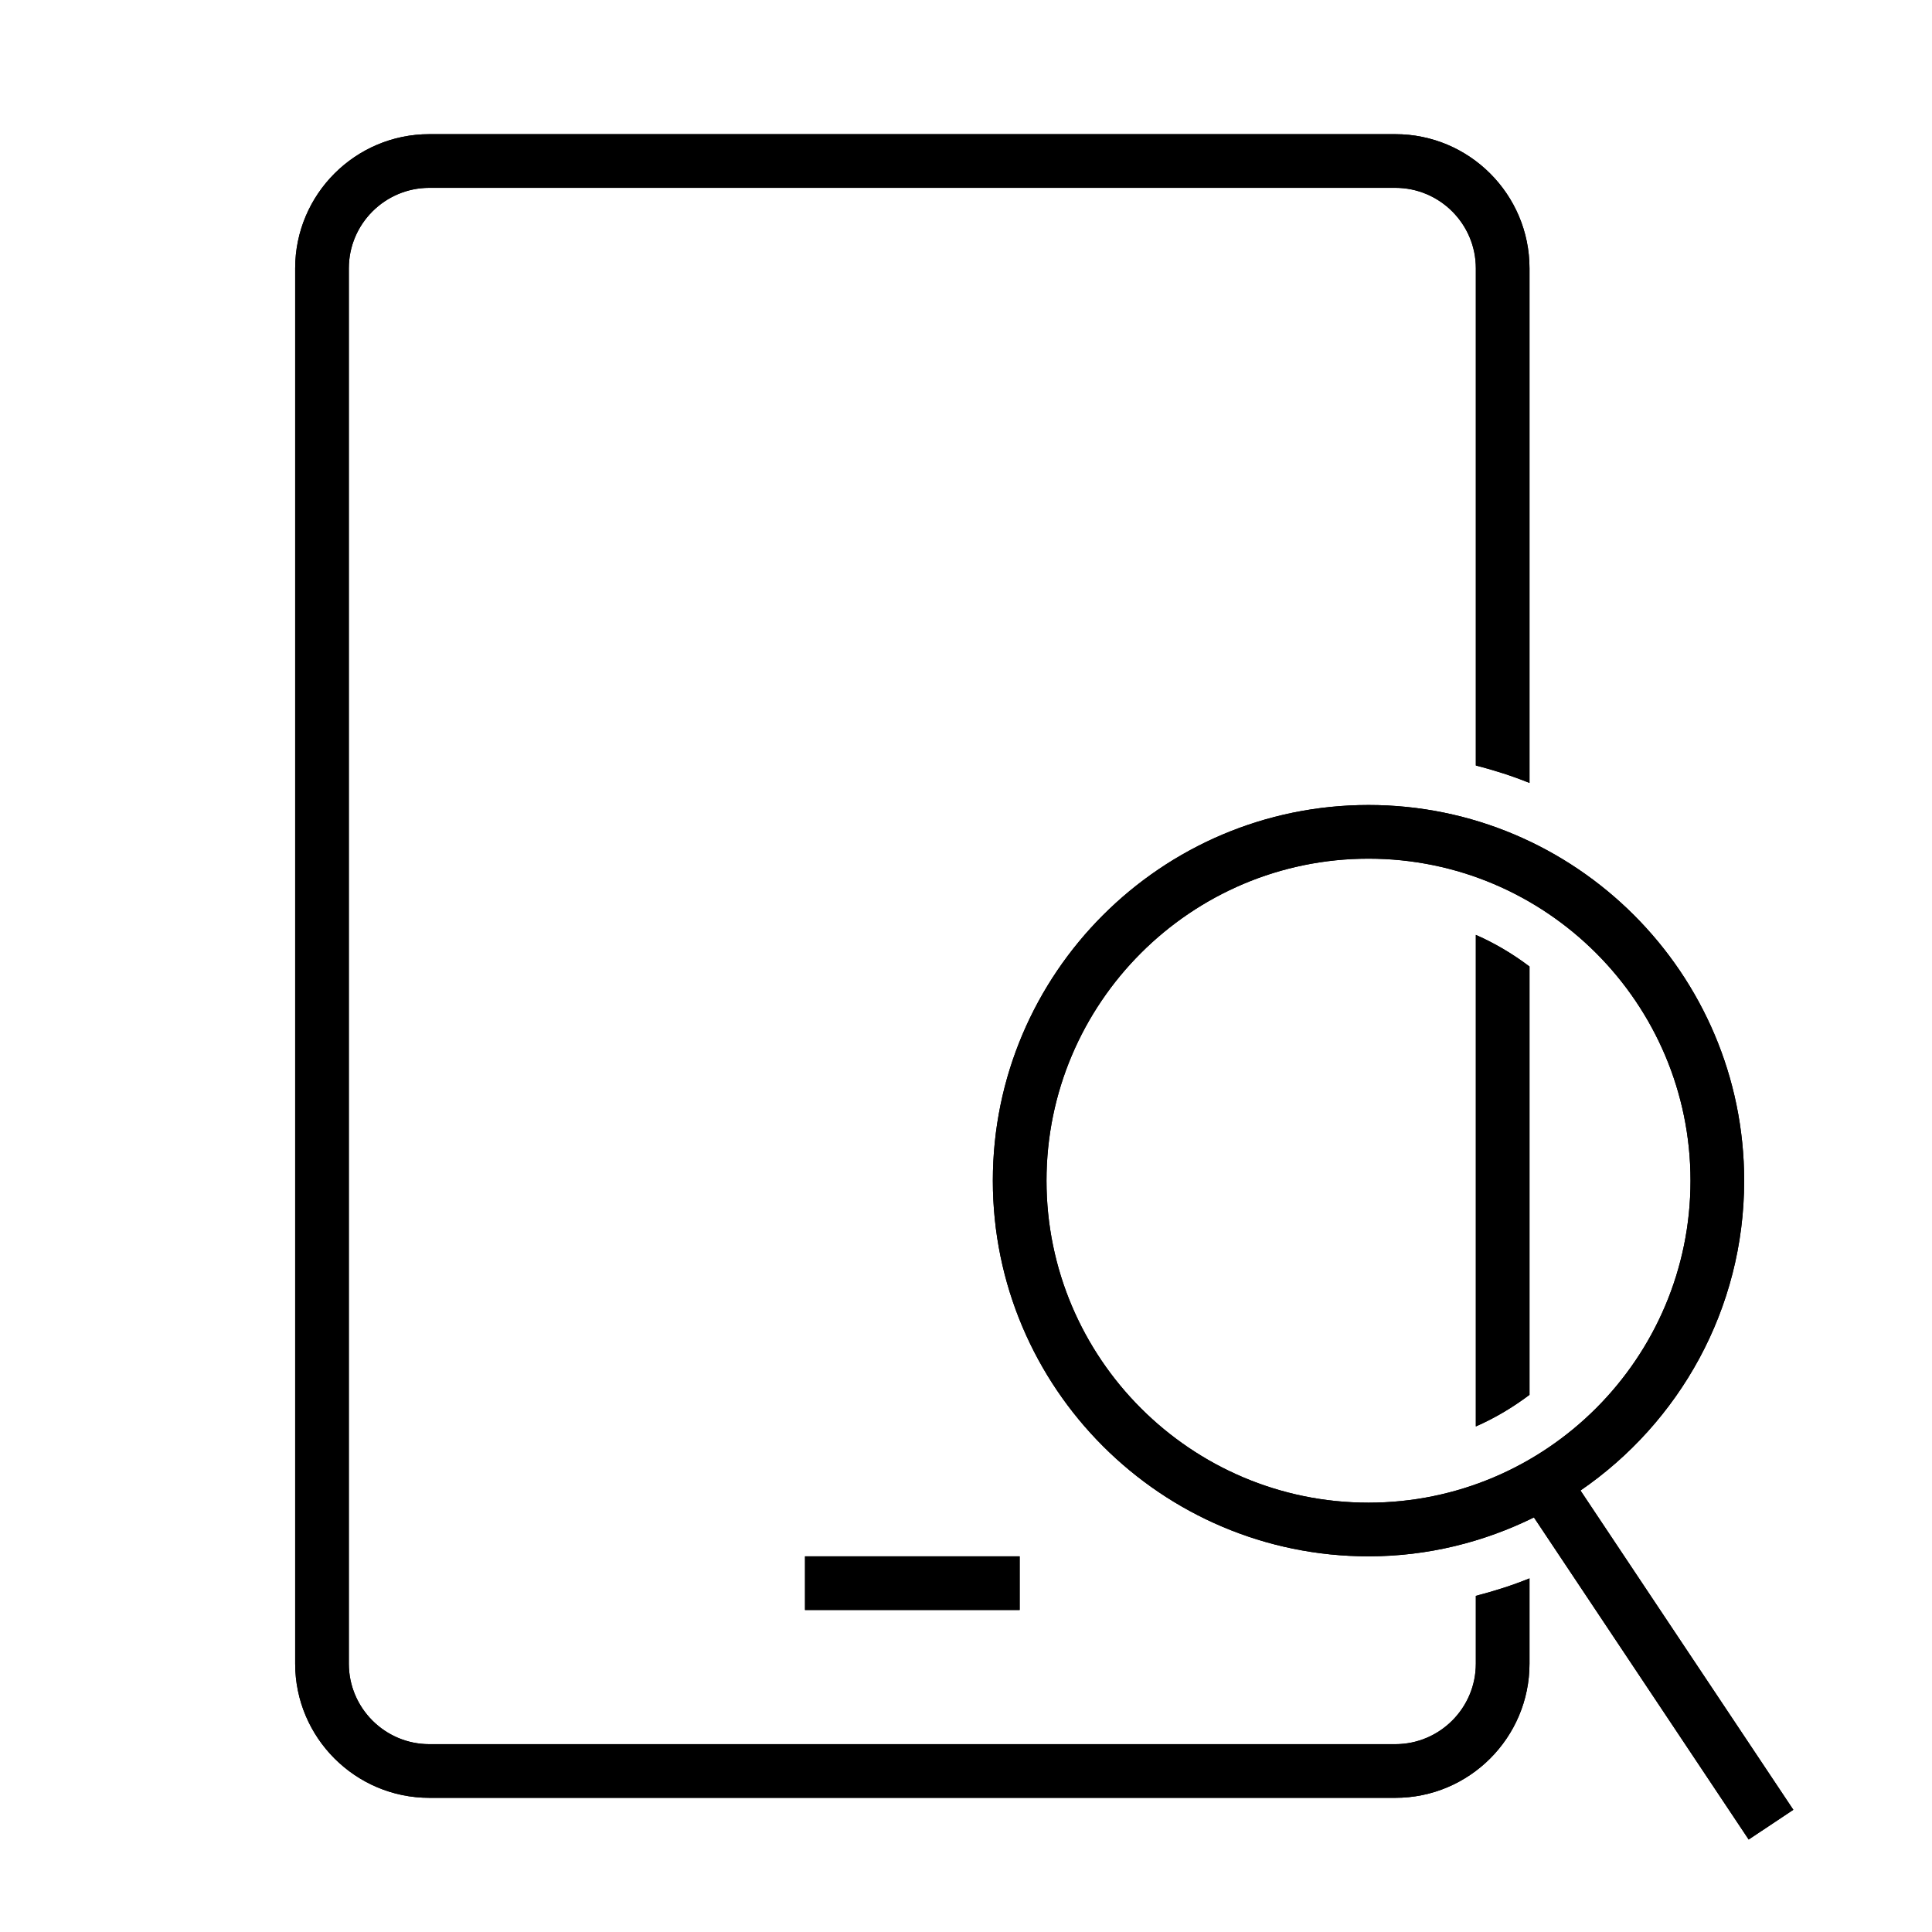 <?xml version="1.0" encoding="utf-8"?>
<!-- Generator: Adobe Illustrator 26.0.1, SVG Export Plug-In . SVG Version: 6.00 Build 0)  -->
<svg version="1.1" xmlns="http://www.w3.org/2000/svg" xmlns:xlink="http://www.w3.org/1999/xlink" x="0px" y="0px" width="72px"
	 height="72px" viewBox="0 0 72 72" style="enable-background:new 0 0 72 72;" xml:space="preserve">
<style type="text/css">
	.st0{display:none;}
	.st1{display:inline;}
	.st2{fill:none;}
	.st3{display:inline;fill:#E5202E;}
	.st4{fill:#85BC20;}
	.st5{display:inline;fill:#007AC3;}
	.st6{display:inline;fill:#85BC20;}
</style>
<g id="transparant_background" class="st0">
	<g id="a" class="st1">
		<rect class="st2" width="72" height="72"/>
	</g>
</g>
<g id="basic__x2B__medium_icon">
	<rect x="30" y="58" width="8" height="2"/>
	<g>
		<path d="M55,59.473V62c0,1.654-1.346,3-3,3H16c-1.654,0-3-1.346-3-3V10c0-1.654,1.346-3,3-3h36c1.654,0,3,1.346,3,3v18.527
			c0.684,0.177,1.354,0.389,2,0.651V10c0-2.757-2.243-5-5-5H16c-2.757,0-5,2.243-5,5v52c0,2.757,2.243,5,5,5h36c2.757,0,5-2.243,5-5
			v-3.178C56.354,59.084,55.684,59.296,55,59.473z"/>
		<path d="M57,36.019c-0.617-0.465-1.284-0.865-2-1.178v18.318c0.716-0.314,1.383-0.713,2-1.178V36.019z"/>
	</g>
	<path d="M66.832,67.445L58.9,55.547C62.58,53.022,65,48.79,65,44c0-7.72-6.28-14-14-14s-14,6.28-14,14s6.28,14,14,14
		c2.214,0,4.302-0.531,6.165-1.45l8.003,12.004L66.832,67.445z M39,44c0-6.617,5.383-12,12-12s12,5.383,12,12s-5.383,12-12,12
		S39,50.617,39,44z"/>
	<rect x="30" y="58" width="8" height="2"/>
	<g>
		<path d="M55,59.473V62c0,1.654-1.346,3-3,3H16c-1.654,0-3-1.346-3-3V10c0-1.654,1.346-3,3-3h36c1.654,0,3,1.346,3,3v18.527
			c0.684,0.177,1.354,0.389,2,0.651V10c0-2.757-2.243-5-5-5H16c-2.757,0-5,2.243-5,5v52c0,2.757,2.243,5,5,5h36c2.757,0,5-2.243,5-5
			v-3.178C56.354,59.084,55.684,59.296,55,59.473z"/>
		<path d="M57,36.019c-0.617-0.465-1.284-0.865-2-1.178v18.318c0.716-0.314,1.383-0.713,2-1.178V36.019z"/>
	</g>
	<path d="M66.832,67.445L58.9,55.547C62.58,53.022,65,48.79,65,44c0-7.72-6.28-14-14-14s-14,6.28-14,14s6.28,14,14,14
		c2.214,0,4.302-0.531,6.165-1.45l8.003,12.004L66.832,67.445z M39,44c0-6.617,5.383-12,12-12s12,5.383,12,12s-5.383,12-12,12
		S39,50.617,39,44z"/>
</g>
<g id="large_icon" class="st0">
	<rect x="30" y="58" class="st3" width="8" height="2"/>
	<g class="st1">
		<path d="M55,59.473V62c0,1.654-1.346,3-3,3H16c-1.654,0-3-1.346-3-3V10c0-1.654,1.346-3,3-3h36c1.654,0,3,1.346,3,3v18.527
			c0.684,0.177,1.354,0.389,2,0.651V10c0-2.757-2.243-5-5-5H16c-2.757,0-5,2.243-5,5v52c0,2.757,2.243,5,5,5h36c2.757,0,5-2.243,5-5
			v-3.178C56.354,59.084,55.684,59.296,55,59.473z"/>
		<path class="st4" d="M57,36.019c-0.617-0.465-1.284-0.865-2-1.178v18.318c0.716-0.314,1.383-0.713,2-1.178V36.019z"/>
	</g>
	<path class="st5" d="M66.832,67.445L58.9,55.547C62.58,53.022,65,48.79,65,44c0-7.72-6.28-14-14-14s-14,6.28-14,14s6.28,14,14,14
		c2.214,0,4.302-0.531,6.165-1.45l8.003,12.004L66.832,67.445z M39,44c0-6.617,5.383-12,12-12s12,5.383,12,12s-5.383,12-12,12
		S39,50.617,39,44z"/>
</g>
<g id="colored_circle" class="st0">
</g>
<g id="primary_illustration" class="st0">
	<g class="st1">
		<path d="M86,101.078V112c0,5.514-4.486,10-10,10H-32c-5.514,0-10-4.486-10-10V-44c0-5.514,4.486-10,10-10H76
			c5.514,0,10,4.486,10,10v58.922c1.362,0.412,2.695,0.888,4,1.423V-44c0-7.72-6.28-14-14-14H-32c-7.72,0-14,6.28-14,14v156
			c0,7.72,6.28,14,14,14H76c7.72,0,14-6.28,14-14V99.655C88.695,100.19,87.362,100.666,86,101.078z"/>
	</g>
	<path class="st5" d="M119.664,128.891L95.316,92.368C106.551,85.047,114,72.381,114,58c0-22.607-18.393-41-41-41S32,35.393,32,58
		s18.393,41,41,41c6.796,0,13.206-1.672,18.855-4.611l24.481,36.721L119.664,128.891z M36,58c0-20.402,16.598-37,37-37
		s37,16.598,37,37S93.402,95,73,95S36,78.402,36,58z"/>
</g>
</svg>

